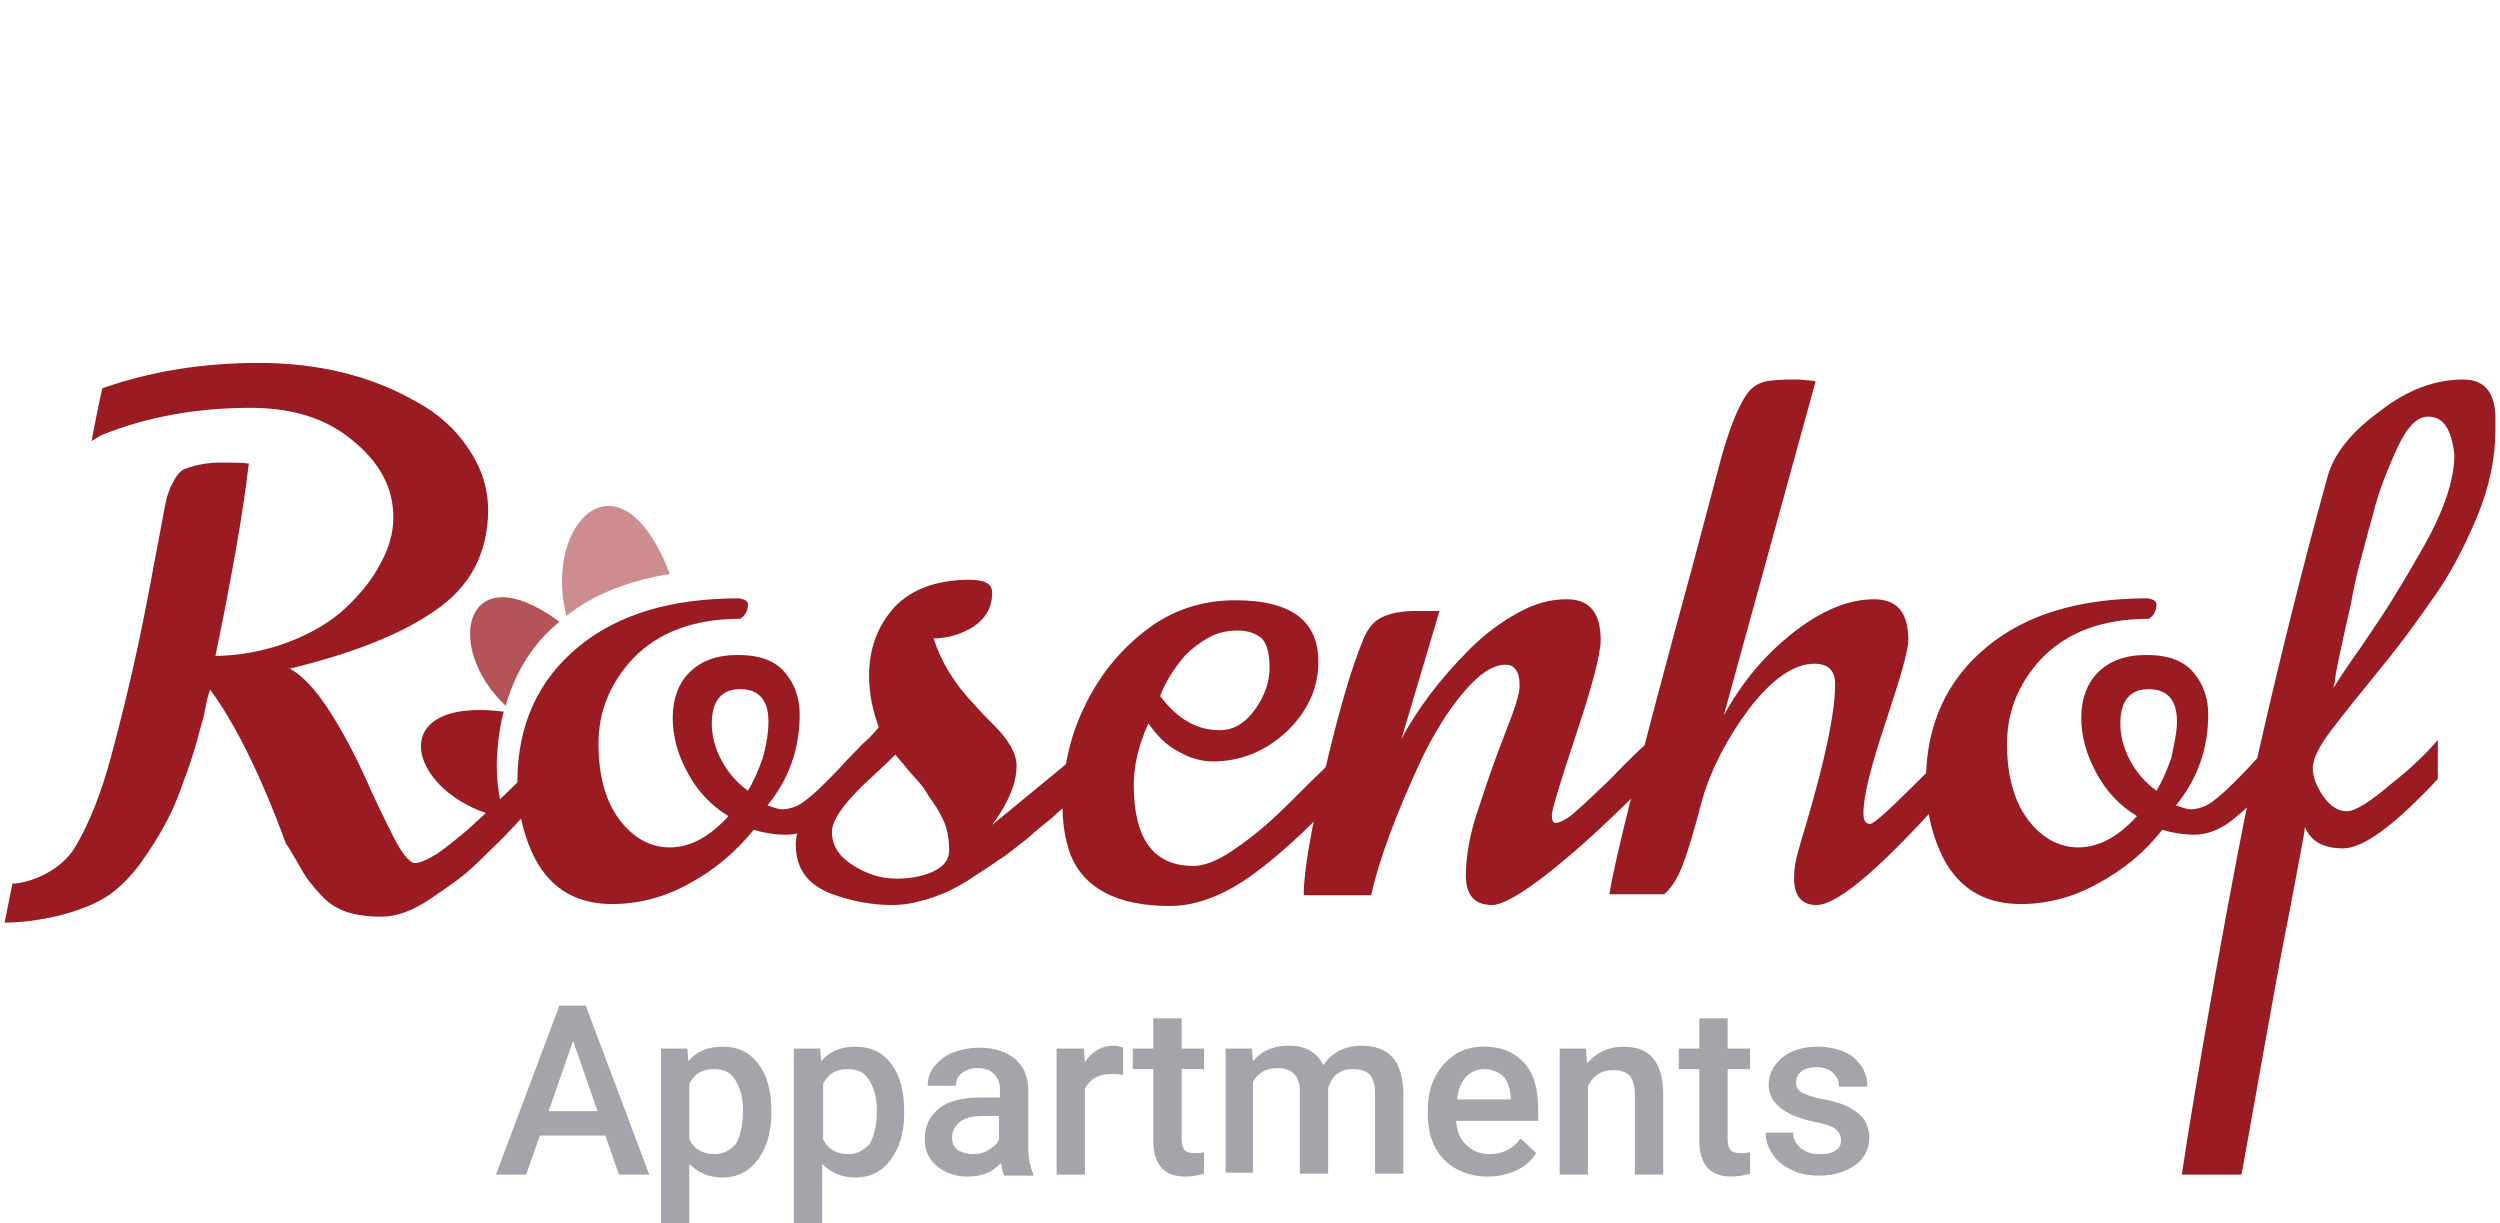 <?xml version="1.0" encoding="utf-8"?>
<!-- Generator: Adobe Illustrator 15.1.0, SVG Export Plug-In . SVG Version: 6.00 Build 0)  -->
<!DOCTYPE svg PUBLIC "-//W3C//DTD SVG 1.1//EN" "http://www.w3.org/Graphics/SVG/1.1/DTD/svg11.dtd">
<svg version="1.1" id="Ebene_1" xmlns="http://www.w3.org/2000/svg" xmlns:xlink="http://www.w3.org/1999/xlink" x="0px" y="0px"
	 width="250px" height="122.345px" viewBox="181.431 314.833 250 122.345"
	 style="enable-background:new 181.431 314.833 250 122.345;" xml:space="preserve">
<style type="text/css">
<![CDATA[
	.st0{display:none;fill:#9B1B22;}
	.st1{opacity:0.5;fill:#9B1B22;enable-background:new    ;}
	.st2{fill:#9B1B22;}
	.st3{opacity:0.75;fill:#9B1B22;enable-background:new    ;}
	.st4{fill:#A4A5AB;}
]]>
</style>
<g>
	<path class="st2" d="M231.804,385.995c-12.601-1.563-9.377,8.791,0.098,10.646c-0.684-2.247-0.977-4.591-0.684-7.228
		C231.316,388.242,231.511,387.069,231.804,385.995z"/>
	<path class="st3" d="M237.372,377.008c-9.377-6.935-11.722,2.442-5.373,8.401C232.977,381.99,234.734,379.157,237.372,377.008z"/>
	<path class="st1" d="M248.41,372.222c-4.884-12.796-12.698-5.275-10.354,4.2c0.391-0.293,0.684-0.488,1.075-0.782
		C241.768,373.883,244.894,372.809,248.41,372.222z"/>
	<g>
		<path class="st0" d="M202.11,380.134c2.637,0,5.177-0.488,7.521-1.367c2.344-0.879,4.297-2.051,5.763-3.419
			c1.465-1.367,2.735-2.93,3.517-4.493c0.879-1.562,1.27-3.125,1.27-4.591c0-2.93-1.368-5.47-4.005-7.619
			c-2.735-2.148-6.154-1.562-10.354-1.465c-3.126,0.098-10.647,1.27-10.647,1.27l0.391-2.247c3.516-1.368,7.912-2.833,11.135-3.517
			c6.935-1.368,12.405-0.293,15.824,2.149c2.149,1.172,3.907,2.735,5.177,4.688c1.27,1.856,1.954,3.907,1.954,6.154
			c0,2.149-0.489,4.103-1.368,5.763c-0.879,1.66-2.247,3.125-4.005,4.297c-3.223,2.247-8.01,4.201-14.457,5.763
			c1.27,0.684,2.637,2.149,4.005,4.298c1.368,2.149,2.54,4.396,3.517,6.544c0.977,2.247,1.954,4.2,2.833,5.958
			c0.879,1.758,1.66,2.638,2.148,2.638c0.489,0,1.172-0.294,2.149-0.88c0.879-0.586,1.953-1.465,3.125-2.441
			c1.172-1.075,2.247-2.052,3.224-3.028c0.977-0.977,2.149-2.051,3.223-3.224c1.172-1.172,1.954-1.954,2.345-2.344l0.097,3.614
			c-0.293,0.293-0.977,1.075-2.149,2.344c-1.172,1.27-1.954,2.148-2.54,2.734c-0.488,0.587-1.367,1.368-2.442,2.442
			s-2.051,1.954-2.735,2.442c-0.781,0.586-1.66,1.172-2.637,1.856c-1.855,1.269-3.516,1.855-4.981,1.855s-2.637-0.195-3.517-0.488
			c-0.879-0.293-1.661-0.781-2.247-1.367c-0.586-0.587-1.074-1.173-1.465-1.661c-0.391-0.488-0.782-1.172-1.27-2.052
			c-0.489-0.781-0.782-1.367-1.075-1.758c-2.637-7.131-5.274-12.405-7.912-15.824"/>
		<path class="st2" d="M256.224,375.25c0,0.684-0.293,1.172-0.782,1.465c-4.688,0-8.205,1.368-10.745,4.005
			c-2.344,2.54-3.418,5.373-3.418,8.498c0,3.126,0.683,5.666,2.051,7.522c1.367,1.855,3.125,2.832,5.079,2.832
			c2.051,0,4.005-1.074,5.861-3.125c-1.758-1.075-3.126-2.54-4.103-4.396c-0.977-1.758-1.465-3.614-1.465-5.47
			c0-1.856,0.586-3.419,1.661-4.493c1.172-1.172,2.735-1.758,4.884-1.758c2.149,0,3.712,0.586,4.688,1.758
			c0.977,1.172,1.465,2.54,1.465,4.2c0,3.418-1.074,6.447-3.223,9.084c0.586,0.195,1.074,0.391,1.465,0.391
			c0.391,0,0.879-0.098,1.368-0.293c0.488-0.195,0.977-0.586,1.563-1.075c0.586-0.488,1.074-0.977,1.562-1.465
			c0.489-0.488,1.075-1.075,1.954-2.051c0.879-0.879,1.562-1.661,2.148-2.149v3.907c-1.953,2.051-3.516,3.517-4.688,4.396
			c-1.172,0.879-2.345,1.27-3.517,1.27c-1.172,0-2.247-0.195-3.224-0.488c-1.856,2.246-3.907,4.004-6.447,5.372
			c-2.442,1.367-5.08,2.051-7.717,2.051c-3.809,0-6.544-1.758-8.107-5.372c-0.879-2.051-1.367-4.298-1.367-6.837
			c0-5.666,2.051-10.159,6.056-13.479c4.004-3.321,9.377-4.884,16.117-4.884C255.931,374.762,256.224,374.958,256.224,375.25z
			 M258.275,386.972c0-2.149-0.977-3.224-2.833-3.224s-2.833,1.172-2.833,3.419c0,1.172,0.293,2.442,0.977,3.712
			c0.684,1.27,1.563,2.247,2.638,3.028c0.488-0.781,0.977-1.856,1.465-3.223C258.08,389.316,258.275,388.046,258.275,386.972z"/>
		<path class="st2" d="M276.053,404.065c-0.781,0.293-1.66,0.684-2.637,0.88c-0.977,0.292-1.856,0.39-2.833,0.39
			c-0.977,0-1.954-0.098-3.028-0.292c-1.074-0.196-2.051-0.489-3.125-0.88c-2.344-0.977-3.419-2.539-3.419-4.884
			c0-0.879,0.293-1.954,0.977-3.125c0.684-1.172,1.465-2.247,2.247-3.126c0.782-0.879,1.759-1.954,2.833-3.028
			c1.074-1.172,1.856-1.953,2.247-2.442c-0.586-1.562-0.977-3.321-0.977-5.177c0-2.735,0.879-4.981,2.54-6.838
			c1.66-1.758,4.2-2.734,7.521-2.734c1.465,0,2.247,0.39,2.247,1.27c0,1.465-0.586,2.54-1.855,3.419
			c-1.27,0.781-2.638,1.172-4.005,1.172c0.782,2.442,2.149,4.591,4.005,6.544c0.684,0.782,1.367,1.465,2.051,2.149
			c1.562,1.563,2.246,2.931,2.246,4.005c0,1.758-0.781,3.712-2.442,5.958l10.452-8.595v3.907c-0.293,0.195-0.977,0.879-2.051,1.855
			c-1.074,0.977-1.953,1.661-2.442,2.149c-0.488,0.392-1.368,1.074-2.442,2.052c-1.172,0.879-2.051,1.66-2.735,2.051
			c-0.684,0.488-1.563,1.074-2.637,1.759C277.811,403.187,276.834,403.675,276.053,404.065z M270.974,390.293
			c-0.195,0.195-0.879,0.879-2.149,2.051c-2.734,2.442-4.2,4.396-4.2,5.666c0,1.367,0.684,2.441,2.051,3.32
			c1.368,0.88,2.833,1.368,4.396,1.368c1.562,0,2.833-0.294,3.81-0.782c0.977-0.487,1.465-1.172,1.465-2.051
			s-0.098-1.562-0.293-2.246s-0.586-1.368-0.977-2.052c-0.488-0.684-0.879-1.27-1.172-1.758c-0.293-0.489-0.879-1.075-1.563-1.856
			C271.657,391.074,271.169,390.586,270.974,390.293z"/>
		<path class="st2" d="M316.785,388.925v3.907c-3.712,4.103-7.033,7.228-9.963,9.377c-2.931,2.148-5.764,3.223-8.401,3.223
			c-5.274,0-8.596-1.758-9.963-5.177c-0.488-1.367-0.781-3.028-0.781-4.884c0-3.419,0.684-6.74,2.149-9.768
			c1.465-3.126,3.516-5.666,6.154-7.717c2.637-2.051,5.665-3.028,8.986-3.028c5.567,0,8.303,2.051,8.303,6.154
			c0,2.637-1.075,4.981-3.224,7.033c-2.148,1.953-4.591,2.93-7.326,2.93c-1.075,0-2.247-0.293-3.419-0.977
			c-1.172-0.586-2.149-1.563-3.028-2.833c-0.977,2.149-1.465,4.2-1.465,6.154c0,5.373,1.954,8.108,5.958,8.108
			c1.074,0,2.344-0.488,3.81-1.466c1.465-0.977,2.833-2.051,4.005-3.125c1.172-1.075,2.638-2.54,4.396-4.298
			C314.93,390.684,316.102,389.511,316.785,388.925z M297.444,384.432c1.758,2.344,3.712,3.419,5.959,3.419
			c1.367,0,2.54-0.684,3.516-2.051c0.978-1.368,1.466-2.735,1.466-4.201s-0.293-2.442-0.781-2.93
			c-0.586-0.488-1.368-0.781-2.345-0.781c-1.074,0-2.051,0.195-2.93,0.684s-1.661,1.075-2.344,1.758
			C298.714,381.795,297.933,383.162,297.444,384.432z"/>
		<path class="st2" d="M346.284,389.023v3.907c-3.712,3.81-7.033,6.837-9.866,9.084c-2.832,2.246-4.786,3.32-5.763,3.32
			c-1.758,0-2.637-0.977-2.637-2.931c0-1.953,0.39-4.297,1.367-7.032c0.879-2.735,1.758-5.177,2.637-7.423
			c0.88-2.247,1.368-3.712,1.368-4.494c0-0.781-0.098-1.27-0.391-1.66c-0.293-0.391-0.586-0.489-0.978-0.489
			c-1.367,0-2.734,0.977-4.297,2.833c-1.563,1.856-2.931,4.103-4.201,6.74c-2.539,5.47-4.199,9.963-4.981,13.479h-6.739
			c0-2.54,0.781-6.739,2.148-12.601c1.368-5.86,2.638-10.159,3.81-12.991c0.488-1.172,1.074-1.856,1.953-2.247
			s1.954-0.586,3.321-0.586h2.345c-1.759,5.958-3.028,10.159-3.81,12.796c1.563-2.93,3.81-5.958,6.837-8.986
			c1.466-1.465,3.028-2.638,4.787-3.614c1.758-0.977,3.321-1.368,4.884-1.368c2.344,0,3.419,1.368,3.419,4.103
			c0,1.27-0.781,4.396-2.442,9.377c-1.66,4.981-2.442,7.619-2.442,8.107s0.099,0.781,0.392,0.781s0.684-0.194,1.172-0.488
			c0.488-0.292,1.855-1.562,4.2-3.809C344.428,390.684,345.796,389.414,346.284,389.023z"/>
		<path class="st2" d="M362.987,352.979l-9.182,33.406c1.758-3.224,4.005-5.958,6.837-8.205c2.833-2.247,5.568-3.419,8.205-3.419
			c2.344,0,3.419,1.368,3.419,4.103c0,0.977-0.781,3.712-2.246,8.107c-1.466,4.396-2.247,7.423-2.247,9.182
			c0,0.684,0.195,1.074,0.684,1.074c0.293,0,1.661-1.172,4.103-3.614c2.442-2.442,4.103-4.005,4.981-4.884v3.907
			c-7.423,8.499-12.21,12.698-14.456,12.698c-1.466,0-2.246-0.878-2.246-2.637c0-0.294,0-0.684,0.097-1.368
			c0.098-0.684,0.488-2.051,1.172-4.297c1.856-6.35,2.834-10.94,2.834-13.773c0-1.367-0.685-2.051-2.052-2.051
			c-2.051,0-4.2,1.465-6.545,4.494c-2.246,3.028-3.81,6.056-4.688,9.084c-0.781,3.028-1.465,5.274-1.953,6.544
			c-0.488,1.271-1.075,2.247-1.856,2.931h-5.47c0.391-2.931,3.126-13.87,8.303-32.82l2.539-9.573c1.075-4.2,2.149-6.74,3.126-7.912
			c0.586-0.684,1.271-0.977,2.247-1.074c0.879-0.098,1.855-0.098,2.734-0.098C362.206,352.882,362.792,352.882,362.987,352.979z"/>
		<path class="st2" d="M397.077,375.25c0,0.684-0.293,1.172-0.781,1.465c-4.688,0-8.205,1.368-10.745,4.005
			c-2.344,2.54-3.419,5.373-3.419,8.498c0,3.126,0.684,5.666,2.052,7.522c1.367,1.855,3.126,2.832,5.079,2.832
			c2.052,0,4.005-1.074,5.861-3.125c-1.759-1.075-3.126-2.54-4.103-4.396c-0.978-1.855-1.466-3.614-1.466-5.47
			c0-1.856,0.586-3.419,1.661-4.493c1.172-1.172,2.734-1.758,4.884-1.758c2.148,0,3.712,0.586,4.688,1.758s1.465,2.54,1.465,4.2
			c0,3.418-1.074,6.447-3.224,9.084c0.586,0.195,1.075,0.391,1.466,0.391s0.879-0.098,1.367-0.293
			c0.488-0.195,0.977-0.586,1.563-1.075c0.585-0.488,1.074-0.977,1.562-1.465s1.074-1.075,1.953-2.051
			c0.88-0.879,1.563-1.661,2.149-2.149v3.907c-1.954,2.051-3.517,3.517-4.688,4.396c-1.172,0.879-2.442,1.27-3.517,1.27
			c-1.172,0-2.246-0.195-3.224-0.488c-1.758,2.246-3.907,4.004-6.446,5.372c-2.441,1.367-5.079,2.051-7.717,2.051
			c-3.81,0-6.545-1.758-8.107-5.372c-0.879-2.051-1.368-4.298-1.368-6.837c0-5.666,2.052-10.159,6.057-13.479
			c4.005-3.321,9.377-4.884,16.117-4.884C396.784,374.762,397.077,374.958,397.077,375.25z M399.128,386.972
			c0-2.149-0.977-3.224-2.832-3.224c-1.856,0-2.832,1.172-2.832,3.419c0,1.172,0.292,2.442,0.976,3.712
			c0.685,1.27,1.563,2.247,2.638,3.028c0.488-0.781,0.978-1.856,1.466-3.223C398.836,389.316,399.128,388.046,399.128,386.972z"/>
		<path class="st2" d="M425.209,388.828v3.907c-4.298,4.59-7.424,6.935-9.476,6.935c-1.953,0-3.223-0.684-3.809-2.149
			c0,0.392-0.587,3.42-1.661,9.085c-1.172,5.665-4.493,24.908-4.688,25.689h-5.959c0.978-6.936,5.275-31.648,7.619-42.002
			c2.345-10.354,4.689-19.634,6.936-27.741c0.586-2.247,2.345-4.493,5.177-6.544c2.833-2.247,5.666-3.223,8.4-3.223
			c2.052,0,3.126,1.172,3.224,3.614c0,0.391,0,0.781,0,1.367c0,2.833-0.586,5.763-1.855,8.792c-1.271,3.028-2.735,5.86-4.591,8.4
			c-1.759,2.54-3.517,4.884-5.373,7.13c-1.758,2.149-3.321,4.103-4.591,5.763c-1.27,1.66-1.855,2.93-1.855,3.809
			c0,0.879,0.391,1.856,1.074,2.833c0.684,0.977,1.465,1.465,2.345,1.465c0.781,0,2.246-0.879,4.297-2.637
			C422.669,391.562,424.135,390.098,425.209,388.828z M424.232,356.496c-1.075,0-2.052,0.977-3.028,3.028
			c-1.075,2.344-1.953,4.591-2.442,6.642c-0.586,2.051-0.977,3.614-1.27,4.688c-0.293,1.075-0.684,2.638-0.977,4.396
			c-1.075,4.689-1.563,7.131-1.563,7.424s-0.097,0.488-0.097,0.586c0,0.195-0.099,0.293-0.099,0.391
			c0.488-0.781,1.367-2.149,2.833-4.2c1.367-2.051,2.539-3.712,3.321-5.08c0.879-1.368,1.758-2.93,2.832-4.786
			c2.052-3.614,3.126-6.74,3.126-9.28C426.576,357.766,425.795,356.496,424.232,356.496z"/>
		<g>
			<path class="st2" d="M202.696,380.427c2.637,0,5.177-0.488,7.521-1.368c2.344-0.879,4.298-2.051,5.763-3.419
				c1.465-1.367,2.735-2.93,3.517-4.493c0.879-1.562,1.27-3.125,1.27-4.59c0-2.931-1.367-5.47-4.004-7.62
				c-2.637-2.246-6.056-3.321-10.256-3.321c-5.373,0-10.354,0.879-14.945,2.735l-0.977,0.586c0,0,0.586-3.125,1.075-5.274
				c4.688-1.661,9.963-2.54,15.628-2.54c5.958,0,11.233,1.27,15.824,3.907c2.149,1.172,3.907,2.735,5.177,4.688
				c1.27,1.856,1.954,3.907,1.954,6.154c0,2.149-0.488,4.103-1.368,5.763c-0.879,1.66-2.247,3.125-4.004,4.298
				c-3.224,2.247-8.01,4.2-14.457,5.763c1.27,0.684,2.637,2.149,4.005,4.298c1.367,2.149,2.54,4.396,3.516,6.544
				c0.977,2.247,1.954,4.201,2.833,5.958c0.879,1.758,1.661,2.638,2.149,2.638c0.489,0,1.172-0.294,2.149-0.88
				c0.879-0.586,1.954-1.465,3.125-2.441c1.172-1.074,2.247-2.051,3.224-3.028c0.977-0.977,2.149-2.051,3.223-3.224
				c1.172-1.172,1.954-1.954,2.344-2.344l0.098,3.614c-0.292,0.293-0.977,1.074-2.148,2.344c-1.172,1.27-1.954,2.148-2.54,2.735
				c-0.488,0.586-1.367,1.367-2.442,2.441c-1.075,1.075-2.051,1.954-2.735,2.442c-0.782,0.586-1.661,1.172-2.637,1.855
				c-1.856,1.27-3.517,1.856-4.982,1.856s-2.637-0.195-3.516-0.488c-0.879-0.294-1.661-0.782-2.247-1.368
				c-0.586-0.586-1.074-1.172-1.465-1.66c-0.39-0.488-0.781-1.173-1.27-2.051c-0.488-0.782-0.781-1.368-1.075-1.759
				c-2.637-7.131-5.274-12.405-7.912-15.824"/>
			<g>
				<path class="st2" d="M202.403,383.944c-0.098,0.195-0.293,0.879-0.489,1.954c-0.195,1.074-0.585,2.149-0.781,3.028
					c-0.293,0.977-0.684,2.345-1.367,4.103c-0.586,1.758-1.27,3.224-1.856,4.297c-0.586,1.075-1.368,2.345-2.344,3.712
					c-0.977,1.367-2.052,2.442-3.126,3.224c-2.637,1.856-7.326,2.833-10.549,2.833l0.782-3.907c1.562,0,4.786-1.172,6.251-3.614
					c1.465-2.442,2.637-5.47,3.614-9.084s1.856-7.229,2.638-10.842c0.781-3.614,1.367-6.837,1.953-9.963
					c0.586-3.028,0.879-4.884,1.075-5.373s0.293-0.879,0.391-0.977s0.196-0.489,0.488-0.879c0.293-0.391,0.586-0.684,0.977-0.781
					c1.074-0.391,2.247-0.586,3.418-0.586c1.27,0,2.149,0,2.833,0.098c-0.586,5.079-1.758,11.624-3.419,19.634"/>
			</g>
		</g>
	</g>
	<g>
		<path class="st4" d="M241.962,428.388h-6.544l-1.368,3.907h-3.028l6.349-16.898h2.637l6.349,16.898h-3.028L241.962,428.388z
			 M236.297,425.945h4.884l-2.442-7.032L236.297,425.945z"/>
		<path class="st4" d="M258.568,426.142c0,1.953-0.488,3.516-1.368,4.688c-0.879,1.171-2.051,1.758-3.516,1.758
			c-1.368,0-2.442-0.488-3.321-1.367v5.958h-2.833v-17.484h2.638l0.098,1.271c0.781-0.978,1.954-1.466,3.419-1.466
			c1.562,0,2.735,0.586,3.614,1.759c0.879,1.172,1.27,2.734,1.27,4.786V426.142L258.568,426.142z M255.735,425.849
			c0-1.271-0.293-2.247-0.781-3.029c-0.488-0.781-1.172-1.074-2.149-1.074c-1.172,0-1.954,0.488-2.442,1.466v5.567
			c0.488,0.977,1.368,1.466,2.54,1.466c0.879,0,1.563-0.392,2.149-1.075C255.442,428.485,255.735,427.313,255.735,425.849z"/>
		<path class="st4" d="M271.853,426.142c0,1.953-0.488,3.516-1.367,4.688c-0.879,1.171-2.051,1.758-3.517,1.758
			c-1.368,0-2.442-0.488-3.321-1.367v5.958h-2.833v-17.484h2.638l0.098,1.271c0.781-0.978,1.953-1.466,3.418-1.466
			c1.563,0,2.735,0.586,3.614,1.759c0.879,1.172,1.27,2.734,1.27,4.786V426.142L271.853,426.142z M269.118,425.849
			c0-1.271-0.293-2.247-0.781-3.029c-0.489-0.781-1.172-1.074-2.149-1.074c-1.172,0-1.954,0.488-2.442,1.466v5.567
			c0.488,0.977,1.368,1.466,2.54,1.466c0.879,0,1.562-0.392,2.149-1.075C268.824,428.485,269.118,427.313,269.118,425.849z"/>
		<path class="st4" d="M281.816,432.295c-0.098-0.195-0.195-0.586-0.293-1.172c-0.879,0.977-1.954,1.367-3.321,1.367
			c-1.27,0-2.247-0.391-3.126-1.074c-0.781-0.684-1.172-1.563-1.172-2.638c0-1.368,0.489-2.345,1.465-3.126
			c0.977-0.781,2.442-1.074,4.298-1.074h1.758v-0.781c0-0.684-0.195-1.172-0.586-1.563c-0.391-0.391-0.879-0.586-1.661-0.586
			c-0.684,0-1.172,0.195-1.563,0.488c-0.391,0.294-0.586,0.684-0.586,1.271h-2.833c0-0.684,0.196-1.368,0.684-1.953
			c0.488-0.587,1.074-1.075,1.856-1.368c0.781-0.293,1.66-0.488,2.637-0.488c1.465,0,2.637,0.391,3.516,1.074
			c0.879,0.782,1.368,1.759,1.368,3.126v5.665c0,1.173,0.195,2.052,0.489,2.735v0.195h-2.931V432.295z M278.69,430.244
			c0.586,0,1.075-0.099,1.563-0.392s0.879-0.586,1.075-1.074v-2.345h-1.563c-1.075,0-1.856,0.195-2.344,0.587
			c-0.488,0.39-0.782,0.879-0.782,1.562c0,0.586,0.196,0.977,0.586,1.27C277.616,430.048,278.104,430.244,278.69,430.244z"/>
		<path class="st4" d="M293.733,422.331c-0.391-0.098-0.782-0.098-1.172-0.098c-1.27,0-2.149,0.488-2.637,1.466v8.596h-2.833
			v-12.601h2.735l0.098,1.367c0.684-1.074,1.661-1.66,2.833-1.66c0.391,0,0.781,0.098,0.977,0.195V422.331z"/>
		<path class="st4" d="M299.593,416.666v3.028h2.247v2.051h-2.247v7.033c0,0.488,0.098,0.781,0.293,1.074
			c0.196,0.195,0.489,0.293,0.977,0.293c0.293,0,0.684,0,0.977-0.098v2.149c-0.684,0.195-1.27,0.293-1.855,0.293
			c-2.149,0-3.224-1.172-3.224-3.614v-7.131h-2.051v-2.051h2.051v-3.028H299.593z"/>
		<path class="st4" d="M306.626,419.694l0.098,1.271c0.88-1.075,2.052-1.563,3.614-1.563c1.661,0,2.833,0.684,3.419,1.953
			c0.879-1.27,2.149-1.953,3.81-1.953c1.367,0,2.442,0.391,3.126,1.172s0.977,1.856,1.074,3.419v8.205h-2.833v-8.107
			c0-0.781-0.195-1.368-0.488-1.759c-0.391-0.391-0.879-0.586-1.758-0.586c-0.684,0-1.173,0.195-1.563,0.488
			c-0.39,0.293-0.684,0.781-0.879,1.368v8.596h-2.832v-8.303c0-1.465-0.782-2.247-2.247-2.247c-1.172,0-1.954,0.488-2.442,1.367
			v9.085h-2.734v-12.405H306.626z"/>
		<path class="st4" d="M330.167,432.49c-1.759,0-3.224-0.586-4.298-1.66c-1.074-1.075-1.66-2.638-1.66-4.494v-0.391
			c0-1.27,0.195-2.344,0.684-3.32c0.488-0.978,1.172-1.759,2.051-2.345c0.88-0.586,1.856-0.781,2.931-0.781
			c1.758,0,3.028,0.586,4.005,1.661c0.977,1.073,1.367,2.637,1.367,4.59v1.172h-8.205c0.098,1.075,0.391,1.856,1.075,2.442
			c0.586,0.587,1.367,0.88,2.246,0.88c1.27,0,2.345-0.489,3.126-1.563l1.562,1.465c-0.488,0.782-1.172,1.368-2.051,1.759
			S331.241,432.49,330.167,432.49z M329.874,421.745c-0.781,0-1.368,0.293-1.855,0.781c-0.489,0.587-0.781,1.271-0.88,2.247h5.372
			v-0.195c-0.097-0.977-0.293-1.66-0.781-2.148C331.241,422.038,330.655,421.745,329.874,421.745z"/>
		<path class="st4" d="M340.032,419.694l0.098,1.466c0.978-1.075,2.149-1.661,3.614-1.661c2.638,0,3.907,1.466,4.005,4.493v8.303
			h-2.832v-8.107c0-0.781-0.196-1.368-0.489-1.758c-0.39-0.392-0.879-0.587-1.66-0.587c-1.172,0-1.953,0.488-2.54,1.563v8.889
			h-2.832v-12.601H340.032z"/>
		<path class="st4" d="M354.196,416.666v3.028h2.246v2.051h-2.246v7.033c0,0.488,0.098,0.781,0.293,1.074
			c0.195,0.195,0.488,0.293,0.977,0.293c0.293,0,0.684,0,0.977-0.098v2.149c-0.684,0.195-1.27,0.293-1.855,0.293
			c-2.148,0-3.224-1.172-3.224-3.614v-7.131h-2.052v-2.051h2.052v-3.028H354.196z"/>
		<path class="st4" d="M365.527,428.876c0-0.488-0.196-0.879-0.586-1.172c-0.392-0.294-1.075-0.489-2.052-0.684
			c-0.978-0.196-1.759-0.489-2.442-0.781c-1.367-0.684-2.148-1.661-2.148-2.931c0-1.075,0.488-1.954,1.367-2.735
			c0.88-0.684,2.051-1.074,3.517-1.074c1.465,0,2.735,0.391,3.613,1.074c0.88,0.781,1.368,1.66,1.368,2.931h-2.833
			c0-0.586-0.194-0.978-0.586-1.368c-0.391-0.391-0.977-0.586-1.562-0.586s-1.172,0.098-1.563,0.391
			c-0.391,0.293-0.586,0.685-0.586,1.173c0,0.391,0.195,0.781,0.586,0.977c0.392,0.195,1.075,0.488,2.247,0.684
			c1.075,0.195,1.954,0.488,2.637,0.879c0.685,0.392,1.075,0.781,1.368,1.172c0.293,0.489,0.488,1.075,0.488,1.759
			c0,1.172-0.488,2.052-1.367,2.735c-0.977,0.683-2.149,1.074-3.712,1.074c-1.074,0-1.954-0.195-2.734-0.587
			c-0.782-0.39-1.466-0.878-1.856-1.562c-0.488-0.685-0.684-1.368-0.684-2.149h2.735c0,0.684,0.292,1.172,0.78,1.562
			c0.489,0.391,1.075,0.587,1.856,0.587s1.27-0.099,1.66-0.392C365.331,429.657,365.527,429.364,365.527,428.876z"/>
	</g>
</g>
</svg>
